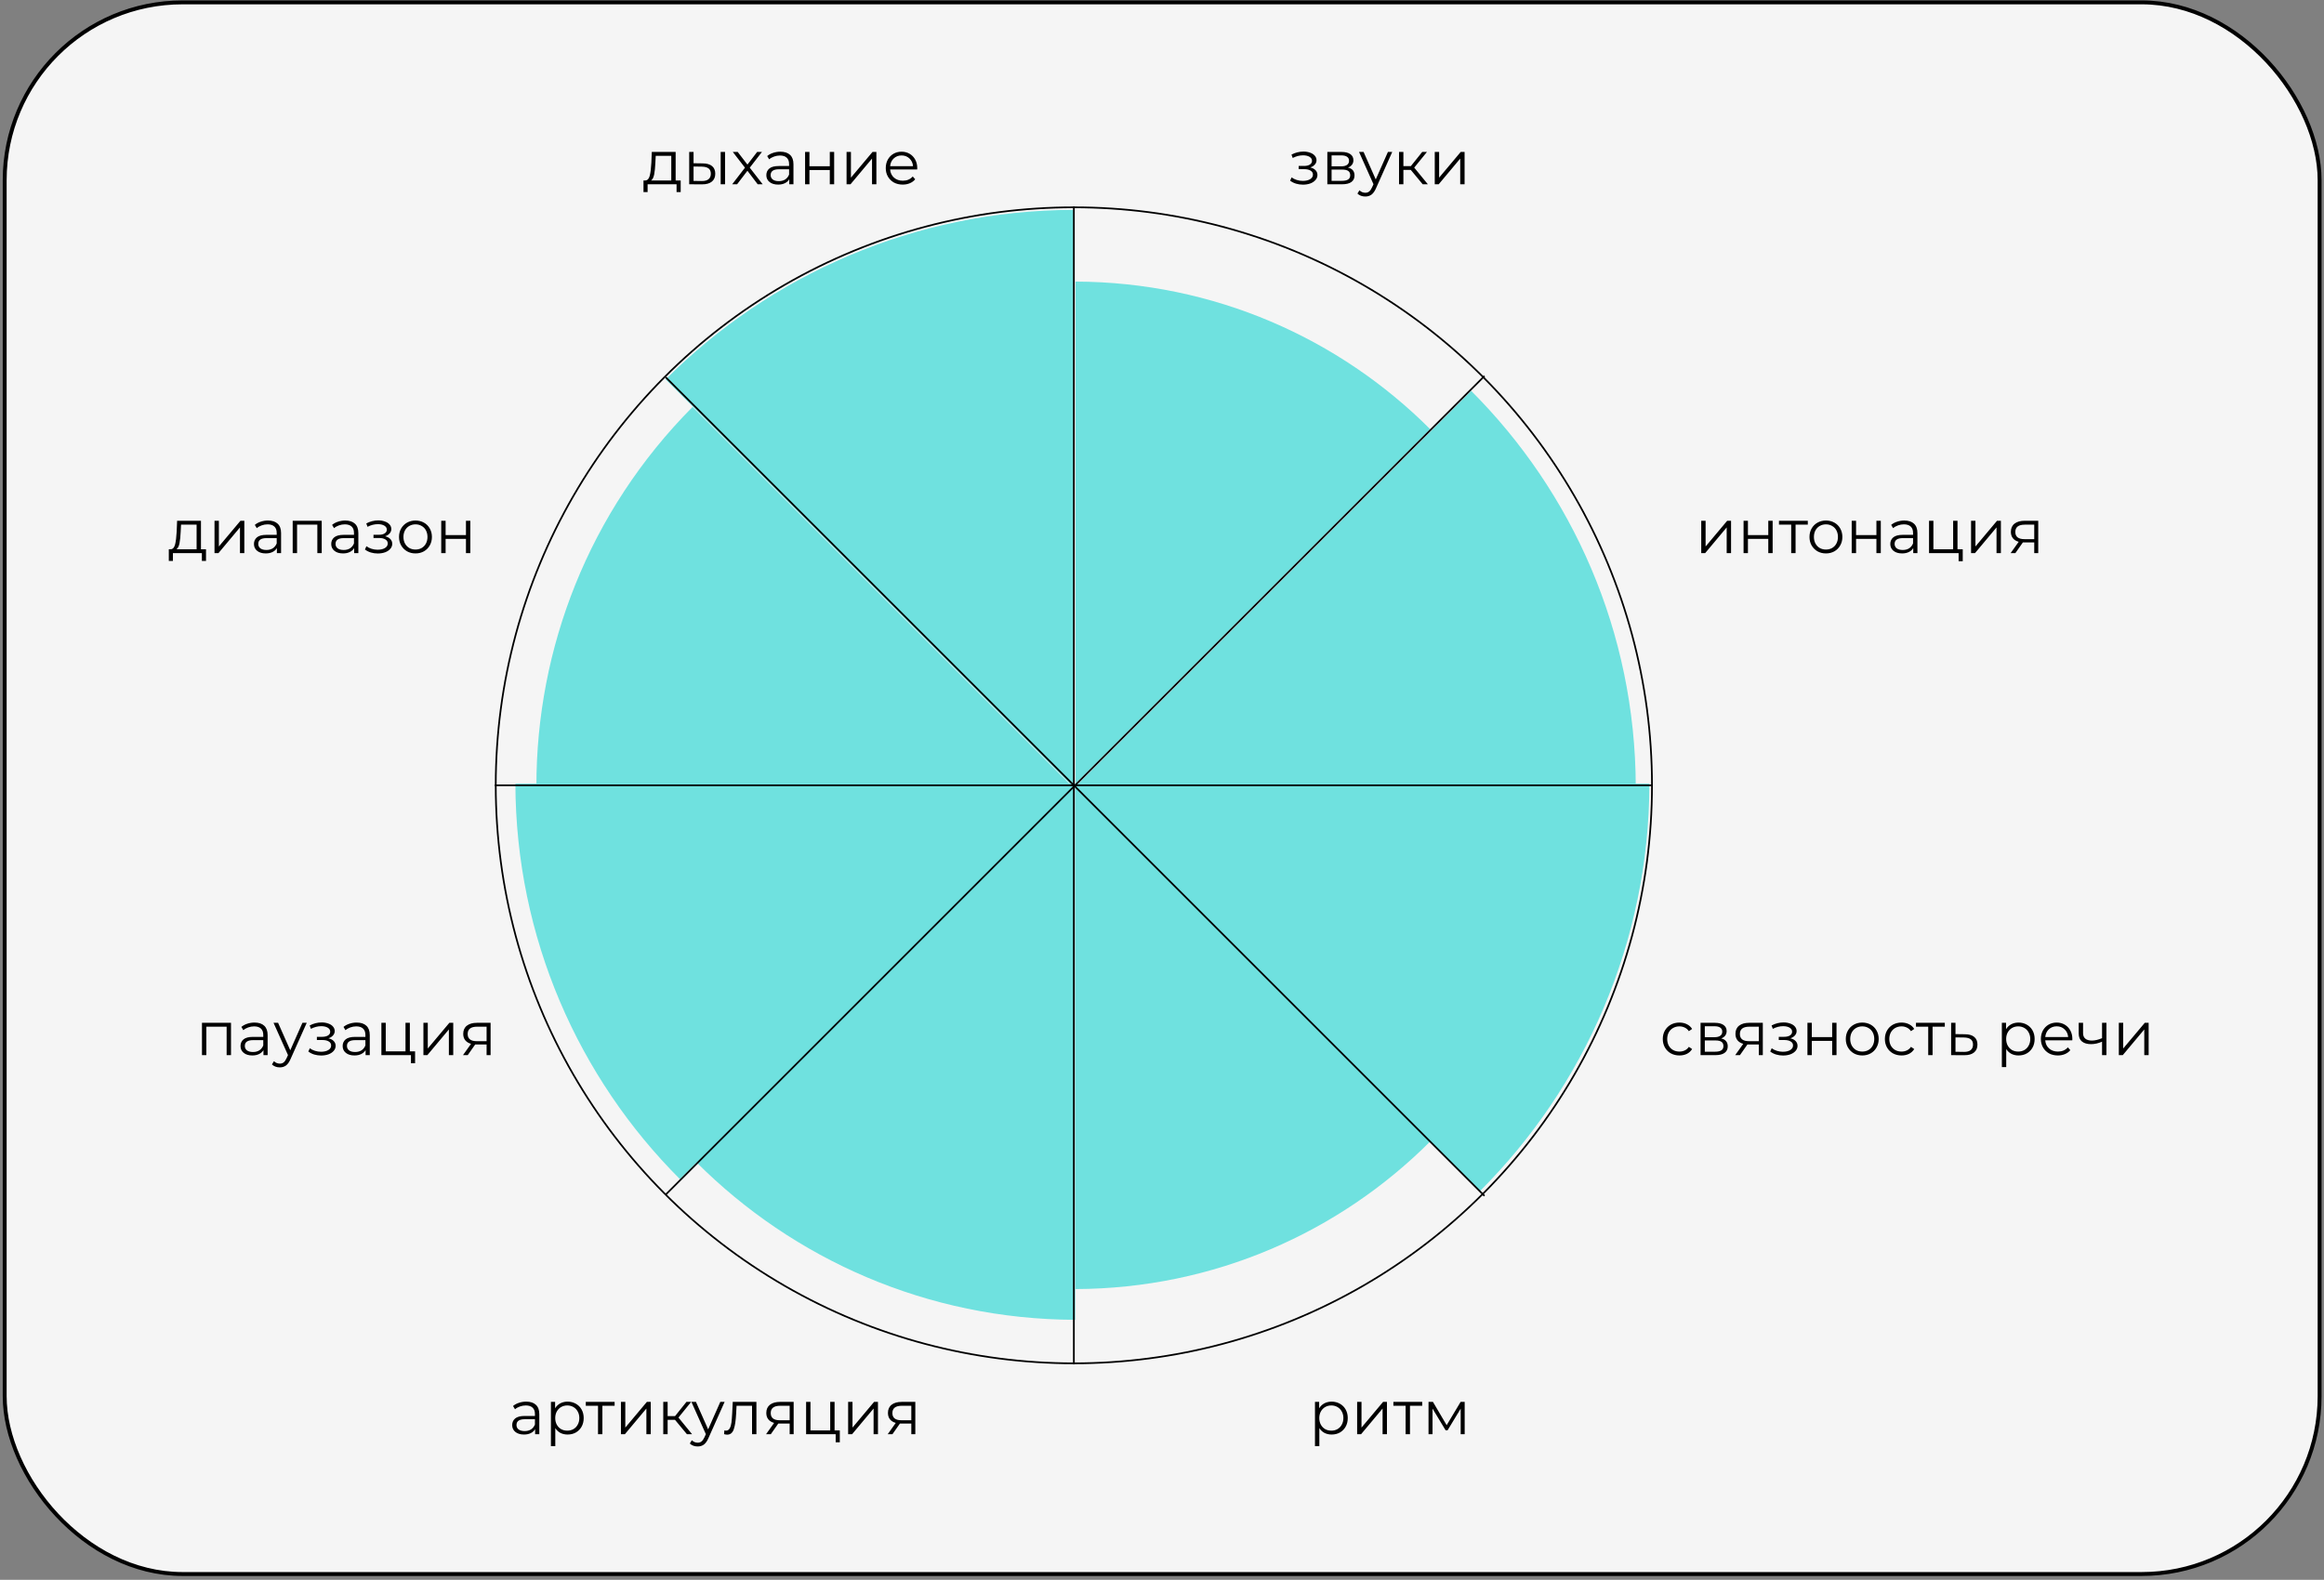 <?xml version="1.0" encoding="UTF-8"?> <svg xmlns="http://www.w3.org/2000/svg" width="478" height="325" viewBox="0 0 478 325" fill="none"><rect x="0" y="0" width="478" height="325" fill="#808080" stroke="none"/> <rect x="0.964" y="0.488" width="476.133" height="323.32" rx="36.595" fill="#F5F5F5" stroke="black" stroke-width="0.804"></rect> <path fill-rule="evenodd" clip-rule="evenodd" d="M142.434 83.731C121.03 105.289 110.328 133.467 110.328 161.645L220.347 161.645L142.434 83.731Z" fill="#6FE1DF"></path> <path fill-rule="evenodd" clip-rule="evenodd" d="M221.224 265.188C249.701 265.093 275.473 253.512 294.15 234.836L221.224 161.91V265.188Z" fill="#6FE1DF"></path> <path fill-rule="evenodd" clip-rule="evenodd" d="M336.444 161.782C336.35 130.007 323.432 101.249 302.595 80.411L221.224 161.782H336.444Z" fill="#6FE1DF"></path> <path fill-rule="evenodd" clip-rule="evenodd" d="M221.224 57.929C249.702 58.023 275.474 69.604 294.15 88.281L221.224 161.206V57.929Z" fill="#6FE1DF"></path> <path fill-rule="evenodd" clip-rule="evenodd" d="M106.004 161.209C106.098 192.984 119.016 221.741 139.853 242.579L221.224 161.209H106.004Z" fill="#6FE1DF"></path> <path fill-rule="evenodd" clip-rule="evenodd" d="M221.133 271.512C190.715 271.417 163.187 259.05 143.239 239.102L221.133 161.208V271.512Z" fill="#6FE1DF"></path> <path fill-rule="evenodd" clip-rule="evenodd" d="M220.771 43.175C188.025 43.269 158.389 56.58 136.916 78.054L220.771 161.909V43.175Z" fill="#6FE1DF"></path> <path fill-rule="evenodd" clip-rule="evenodd" d="M339.255 161.208C339.16 193.953 325.849 223.589 304.376 245.062L220.522 161.208H339.255Z" fill="#6FE1DF"></path> <circle cx="220.873" cy="161.558" r="118.909" stroke="black" stroke-width="0.351"></circle> <path d="M339.958 161.561H101.788" stroke="black" stroke-width="0.351"></path> <path d="M220.873 42.476L220.873 280.645" stroke="black" stroke-width="0.351"></path> <path d="M305.328 77.353L136.917 245.764" stroke="black" stroke-width="0.351"></path> <path d="M136.917 77.603L305.328 246.015" stroke="black" stroke-width="0.351"></path> <path d="M140.004 37.126V39.516H139.156V37.91H133.2V39.516H132.353V37.126H132.732C133.179 37.101 133.482 36.772 133.643 36.14C133.803 35.507 133.912 34.622 133.971 33.484L134.06 31.258H138.967V37.126H140.004ZM134.793 33.535C134.751 34.479 134.671 35.259 134.553 35.874C134.435 36.481 134.224 36.898 133.921 37.126H138.069V32.055H134.869L134.793 33.535ZM144.548 33.611C145.383 33.619 146.019 33.804 146.458 34.167C146.896 34.529 147.115 35.052 147.115 35.735C147.115 36.443 146.879 36.987 146.407 37.366C145.935 37.746 145.261 37.931 144.384 37.923L141.753 37.91V31.258H142.651V33.585L144.548 33.611ZM148.228 31.258H149.126V37.91H148.228V31.258ZM144.333 37.24C144.949 37.248 145.412 37.126 145.724 36.873C146.045 36.612 146.205 36.232 146.205 35.735C146.205 35.246 146.049 34.883 145.737 34.647C145.425 34.411 144.957 34.289 144.333 34.281L142.651 34.255V37.215L144.333 37.24ZM155.843 37.91L153.731 35.128L151.607 37.91H150.595L153.226 34.496L150.722 31.258H151.733L153.731 33.863L155.729 31.258H156.716L154.212 34.496L156.868 37.91H155.843ZM160.505 31.208C161.373 31.208 162.039 31.427 162.503 31.865C162.966 32.295 163.198 32.936 163.198 33.788V37.91H162.338V36.873C162.136 37.219 161.837 37.489 161.44 37.682C161.053 37.876 160.589 37.973 160.049 37.973C159.307 37.973 158.717 37.796 158.279 37.442C157.841 37.088 157.621 36.62 157.621 36.038C157.621 35.474 157.824 35.018 158.228 34.673C158.641 34.327 159.295 34.154 160.189 34.154H162.3V33.75C162.3 33.176 162.14 32.742 161.82 32.447C161.499 32.144 161.032 31.992 160.416 31.992C159.995 31.992 159.59 32.063 159.202 32.207C158.814 32.342 158.481 32.531 158.203 32.776L157.798 32.106C158.136 31.819 158.54 31.6 159.012 31.448C159.485 31.288 159.982 31.208 160.505 31.208ZM160.189 37.265C160.694 37.265 161.129 37.151 161.491 36.924C161.854 36.688 162.123 36.35 162.3 35.912V34.825H160.214C159.076 34.825 158.507 35.221 158.507 36.013C158.507 36.401 158.654 36.709 158.949 36.936C159.244 37.156 159.657 37.265 160.189 37.265ZM165.589 31.258H166.486V34.205H170.672V31.258H171.57V37.91H170.672V34.976H166.486V37.91H165.589V31.258ZM174.122 31.258H175.02V36.544L179.459 31.258H180.256V37.91H179.358V32.624L174.932 37.91H174.122V31.258ZM188.646 34.862H183.082C183.132 35.554 183.398 36.114 183.878 36.544C184.359 36.966 184.966 37.177 185.699 37.177C186.113 37.177 186.492 37.105 186.838 36.962C187.183 36.81 187.483 36.591 187.735 36.304L188.241 36.886C187.946 37.24 187.575 37.51 187.128 37.695C186.69 37.881 186.205 37.973 185.674 37.973C184.991 37.973 184.384 37.83 183.853 37.543C183.33 37.248 182.922 36.844 182.626 36.329C182.331 35.815 182.184 35.233 182.184 34.584C182.184 33.935 182.323 33.353 182.601 32.839C182.888 32.325 183.276 31.924 183.765 31.638C184.262 31.351 184.818 31.208 185.434 31.208C186.049 31.208 186.602 31.351 187.091 31.638C187.58 31.924 187.963 32.325 188.241 32.839C188.52 33.345 188.659 33.927 188.659 34.584L188.646 34.862ZM185.434 31.979C184.793 31.979 184.254 32.186 183.815 32.599C183.385 33.003 183.141 33.535 183.082 34.192H187.799C187.74 33.535 187.491 33.003 187.053 32.599C186.623 32.186 186.083 31.979 185.434 31.979Z" fill="black"></path> <path d="M269.49 34.445C269.962 34.555 270.324 34.744 270.577 35.014C270.838 35.284 270.969 35.613 270.969 36.001C270.969 36.388 270.834 36.734 270.564 37.038C270.303 37.341 269.945 37.577 269.49 37.746C269.034 37.906 268.533 37.986 267.985 37.986C267.504 37.986 267.032 37.919 266.568 37.784C266.105 37.64 265.7 37.434 265.354 37.164L265.658 36.494C265.961 36.721 266.315 36.898 266.72 37.025C267.125 37.151 267.534 37.215 267.947 37.215C268.562 37.215 269.064 37.101 269.452 36.873C269.848 36.637 270.046 36.321 270.046 35.925C270.046 35.571 269.886 35.297 269.565 35.103C269.245 34.9 268.807 34.799 268.25 34.799H267.112V34.142H268.2C268.697 34.142 269.098 34.049 269.401 33.863C269.705 33.669 269.856 33.412 269.856 33.092C269.856 32.738 269.683 32.46 269.338 32.257C269.001 32.055 268.558 31.954 268.01 31.954C267.293 31.954 266.585 32.135 265.885 32.498L265.632 31.802C266.425 31.389 267.247 31.182 268.098 31.182C268.604 31.182 269.06 31.258 269.464 31.41C269.877 31.553 270.198 31.76 270.425 32.03C270.661 32.3 270.779 32.611 270.779 32.965C270.779 33.303 270.661 33.602 270.425 33.863C270.198 34.125 269.886 34.319 269.49 34.445ZM277.244 34.47C278.146 34.681 278.597 35.225 278.597 36.102C278.597 36.684 278.382 37.13 277.952 37.442C277.522 37.754 276.881 37.91 276.03 37.91H273.007V31.258H275.941C276.7 31.258 277.295 31.406 277.724 31.701C278.154 31.996 278.369 32.417 278.369 32.965C278.369 33.328 278.268 33.64 278.066 33.901C277.872 34.154 277.598 34.344 277.244 34.47ZM273.88 34.218H275.878C276.392 34.218 276.784 34.12 277.054 33.927C277.332 33.733 277.472 33.45 277.472 33.079C277.472 32.708 277.332 32.43 277.054 32.245C276.784 32.059 276.392 31.966 275.878 31.966H273.88V34.218ZM275.992 37.202C276.565 37.202 276.995 37.109 277.282 36.924C277.569 36.738 277.712 36.447 277.712 36.051C277.712 35.655 277.581 35.364 277.32 35.179C277.058 34.985 276.645 34.888 276.08 34.888H273.88V37.202H275.992ZM286.354 31.258L283.028 38.707C282.758 39.331 282.447 39.773 282.092 40.035C281.738 40.296 281.313 40.427 280.815 40.427C280.495 40.427 280.196 40.376 279.917 40.275C279.639 40.174 279.399 40.022 279.196 39.82L279.614 39.15C279.951 39.487 280.356 39.655 280.828 39.655C281.131 39.655 281.388 39.571 281.599 39.402C281.818 39.234 282.021 38.947 282.206 38.542L282.497 37.898L279.525 31.258H280.461L282.965 36.911L285.469 31.258H286.354ZM290.168 34.951H288.651V37.91H287.753V31.258H288.651V34.179H290.181L292.521 31.258H293.494L290.877 34.483L293.684 37.91H292.622L290.168 34.951ZM295.101 31.258H295.999V36.544L300.438 31.258H301.235V37.91H300.337V32.624L295.911 37.91H295.101V31.258Z" fill="black"></path> <path d="M349.91 107.135H350.808V112.421L355.247 107.135H356.043V113.787H355.145V108.501L350.719 113.787H349.91V107.135ZM358.617 107.135H359.514V110.082H363.7V107.135H364.598V113.787H363.7V110.853H359.514V113.787H358.617V107.135ZM371.829 107.932H369.313V113.787H368.415V107.932H365.898V107.135H371.829V107.932ZM375.563 113.85C374.922 113.85 374.345 113.707 373.83 113.42C373.316 113.125 372.911 112.721 372.616 112.206C372.321 111.692 372.174 111.11 372.174 110.461C372.174 109.812 372.321 109.23 372.616 108.716C372.911 108.202 373.316 107.801 373.83 107.515C374.345 107.228 374.922 107.085 375.563 107.085C376.204 107.085 376.781 107.228 377.295 107.515C377.81 107.801 378.21 108.202 378.497 108.716C378.792 109.23 378.939 109.812 378.939 110.461C378.939 111.11 378.792 111.692 378.497 112.206C378.21 112.721 377.81 113.125 377.295 113.42C376.781 113.707 376.204 113.85 375.563 113.85ZM375.563 113.054C376.035 113.054 376.457 112.948 376.828 112.737C377.207 112.518 377.502 112.211 377.713 111.814C377.924 111.418 378.029 110.967 378.029 110.461C378.029 109.955 377.924 109.504 377.713 109.108C377.502 108.712 377.207 108.408 376.828 108.198C376.457 107.978 376.035 107.869 375.563 107.869C375.091 107.869 374.665 107.978 374.286 108.198C373.915 108.408 373.62 108.712 373.4 109.108C373.19 109.504 373.084 109.955 373.084 110.461C373.084 110.967 373.19 111.418 373.4 111.814C373.62 112.211 373.915 112.518 374.286 112.737C374.665 112.948 375.091 113.054 375.563 113.054ZM380.858 107.135H381.756V110.082H385.942V107.135H386.84V113.787H385.942V110.853H381.756V113.787H380.858V107.135ZM391.681 107.085C392.549 107.085 393.215 107.304 393.679 107.742C394.143 108.172 394.375 108.813 394.375 109.664V113.787H393.515V112.75C393.312 113.096 393.013 113.366 392.617 113.559C392.229 113.753 391.765 113.85 391.226 113.85C390.484 113.85 389.894 113.673 389.455 113.319C389.017 112.965 388.798 112.497 388.798 111.915C388.798 111.351 389 110.895 389.405 110.55C389.818 110.204 390.471 110.031 391.365 110.031H393.477V109.627C393.477 109.053 393.317 108.619 392.996 108.324C392.676 108.02 392.208 107.869 391.593 107.869C391.171 107.869 390.766 107.94 390.379 108.084C389.991 108.219 389.658 108.408 389.379 108.653L388.975 107.983C389.312 107.696 389.717 107.477 390.189 107.325C390.661 107.165 391.158 107.085 391.681 107.085ZM391.365 113.142C391.871 113.142 392.305 113.028 392.667 112.801C393.03 112.565 393.3 112.227 393.477 111.789V110.701H391.39C390.252 110.701 389.683 111.098 389.683 111.89C389.683 112.278 389.831 112.586 390.126 112.813C390.421 113.033 390.834 113.142 391.365 113.142ZM403.695 113.003V115.456H402.848V113.787H396.765V107.135H397.663V113.003H401.722V107.135H402.62V113.003H403.695ZM405.41 107.135H406.308V112.421L410.746 107.135H411.543V113.787H410.645V108.501L406.219 113.787H405.41V107.135ZM419.225 107.135V113.787H418.403V111.587H416.317H416.064L414.521 113.787H413.547L415.204 111.46C414.69 111.317 414.293 111.072 414.015 110.727C413.737 110.381 413.598 109.943 413.598 109.412C413.598 108.67 413.851 108.105 414.357 107.717C414.862 107.329 415.554 107.135 416.431 107.135H419.225ZM414.508 109.437C414.508 110.423 415.136 110.916 416.393 110.916H418.403V107.932H416.456C415.158 107.932 414.508 108.434 414.508 109.437Z" fill="black"></path> <path d="M345.428 217.129C344.77 217.129 344.18 216.985 343.657 216.699C343.143 216.412 342.739 216.012 342.443 215.497C342.148 214.975 342.001 214.389 342.001 213.739C342.001 213.09 342.148 212.509 342.443 211.994C342.739 211.48 343.143 211.08 343.657 210.793C344.18 210.506 344.77 210.363 345.428 210.363C346.001 210.363 346.511 210.477 346.958 210.704C347.413 210.924 347.772 211.248 348.033 211.678L347.363 212.133C347.144 211.805 346.865 211.56 346.528 211.4C346.191 211.231 345.824 211.147 345.428 211.147C344.947 211.147 344.513 211.257 344.125 211.476C343.746 211.687 343.447 211.99 343.228 212.386C343.017 212.783 342.911 213.234 342.911 213.739C342.911 214.254 343.017 214.709 343.228 215.105C343.447 215.493 343.746 215.797 344.125 216.016C344.513 216.227 344.947 216.332 345.428 216.332C345.824 216.332 346.191 216.252 346.528 216.092C346.865 215.931 347.144 215.687 347.363 215.358L348.033 215.813C347.772 216.243 347.413 216.572 346.958 216.8C346.503 217.019 345.993 217.129 345.428 217.129ZM354.008 213.626C354.91 213.836 355.361 214.38 355.361 215.257C355.361 215.839 355.146 216.286 354.716 216.598C354.286 216.909 353.646 217.065 352.794 217.065H349.772V210.414H352.706C353.464 210.414 354.059 210.561 354.489 210.856C354.919 211.151 355.134 211.573 355.134 212.121C355.134 212.483 355.032 212.795 354.83 213.057C354.636 213.31 354.362 213.499 354.008 213.626ZM350.644 213.373H352.642C353.157 213.373 353.549 213.276 353.818 213.082C354.097 212.888 354.236 212.606 354.236 212.235C354.236 211.864 354.097 211.585 353.818 211.4C353.549 211.214 353.157 211.122 352.642 211.122H350.644V213.373ZM352.756 216.357C353.329 216.357 353.759 216.265 354.046 216.079C354.333 215.894 354.476 215.603 354.476 215.206C354.476 214.81 354.345 214.519 354.084 214.334C353.823 214.14 353.409 214.043 352.845 214.043H350.644V216.357H352.756ZM362.575 210.414V217.065H361.753V214.865H359.666H359.413L357.87 217.065H356.896L358.553 214.739C358.039 214.595 357.643 214.351 357.364 214.005C357.086 213.659 356.947 213.221 356.947 212.69C356.947 211.948 357.2 211.383 357.706 210.995C358.212 210.607 358.903 210.414 359.78 210.414H362.575ZM357.858 212.715C357.858 213.702 358.486 214.195 359.742 214.195H361.753V211.21H359.805C358.507 211.21 357.858 211.712 357.858 212.715ZM368.236 213.6C368.708 213.71 369.071 213.9 369.324 214.169C369.585 214.439 369.716 214.768 369.716 215.156C369.716 215.544 369.581 215.889 369.311 216.193C369.05 216.496 368.692 216.732 368.236 216.901C367.781 217.061 367.279 217.141 366.731 217.141C366.251 217.141 365.779 217.074 365.315 216.939C364.851 216.796 364.447 216.589 364.101 216.319L364.404 215.649C364.708 215.877 365.062 216.054 365.467 216.18C365.871 216.307 366.28 216.37 366.693 216.37C367.309 216.37 367.811 216.256 368.198 216.028C368.595 215.792 368.793 215.476 368.793 215.08C368.793 214.726 368.633 214.452 368.312 214.258C367.992 214.056 367.553 213.954 366.997 213.954H365.859V213.297H366.946C367.444 213.297 367.844 213.204 368.148 213.019C368.451 212.825 368.603 212.568 368.603 212.247C368.603 211.893 368.43 211.615 368.085 211.413C367.747 211.21 367.305 211.109 366.757 211.109C366.04 211.109 365.332 211.29 364.632 211.653L364.379 210.957C365.172 210.544 365.994 210.338 366.845 210.338C367.351 210.338 367.806 210.414 368.211 210.565C368.624 210.709 368.944 210.915 369.172 211.185C369.408 211.455 369.526 211.767 369.526 212.121C369.526 212.458 369.408 212.757 369.172 213.019C368.944 213.28 368.633 213.474 368.236 213.6ZM371.754 210.414H372.652V213.36H376.838V210.414H377.736V217.065H376.838V214.132H372.652V217.065H371.754V210.414ZM383.032 217.129C382.391 217.129 381.814 216.985 381.3 216.699C380.785 216.404 380.381 215.999 380.086 215.485C379.79 214.97 379.643 214.389 379.643 213.739C379.643 213.09 379.79 212.509 380.086 211.994C380.381 211.48 380.785 211.08 381.3 210.793C381.814 210.506 382.391 210.363 383.032 210.363C383.673 210.363 384.25 210.506 384.765 210.793C385.279 211.08 385.679 211.48 385.966 211.994C386.261 212.509 386.409 213.09 386.409 213.739C386.409 214.389 386.261 214.97 385.966 215.485C385.679 215.999 385.279 216.404 384.765 216.699C384.25 216.985 383.673 217.129 383.032 217.129ZM383.032 216.332C383.504 216.332 383.926 216.227 384.297 216.016C384.676 215.797 384.971 215.489 385.182 215.093C385.393 214.696 385.498 214.245 385.498 213.739C385.498 213.234 385.393 212.783 385.182 212.386C384.971 211.99 384.676 211.687 384.297 211.476C383.926 211.257 383.504 211.147 383.032 211.147C382.56 211.147 382.134 211.257 381.755 211.476C381.384 211.687 381.089 211.99 380.87 212.386C380.659 212.783 380.553 213.234 380.553 213.739C380.553 214.245 380.659 214.696 380.87 215.093C381.089 215.489 381.384 215.797 381.755 216.016C382.134 216.227 382.56 216.332 383.032 216.332ZM391.11 217.129C390.452 217.129 389.862 216.985 389.339 216.699C388.825 216.412 388.42 216.012 388.125 215.497C387.83 214.975 387.683 214.389 387.683 213.739C387.683 213.09 387.83 212.509 388.125 211.994C388.42 211.48 388.825 211.08 389.339 210.793C389.862 210.506 390.452 210.363 391.11 210.363C391.683 210.363 392.193 210.477 392.64 210.704C393.095 210.924 393.453 211.248 393.715 211.678L393.045 212.133C392.825 211.805 392.547 211.56 392.21 211.4C391.873 211.231 391.506 211.147 391.11 211.147C390.629 211.147 390.195 211.257 389.807 211.476C389.428 211.687 389.128 211.99 388.909 212.386C388.699 212.783 388.593 213.234 388.593 213.739C388.593 214.254 388.699 214.709 388.909 215.105C389.128 215.493 389.428 215.797 389.807 216.016C390.195 216.227 390.629 216.332 391.11 216.332C391.506 216.332 391.873 216.252 392.21 216.092C392.547 215.931 392.825 215.687 393.045 215.358L393.715 215.813C393.453 216.243 393.095 216.572 392.64 216.8C392.185 217.019 391.675 217.129 391.11 217.129ZM400.009 211.21H397.492V217.065H396.595V211.21H394.078V210.414H400.009V211.21ZM404.165 212.766C405 212.774 405.632 212.96 406.062 213.322C406.501 213.685 406.72 214.207 406.72 214.89C406.72 215.598 406.484 216.142 406.012 216.522C405.548 216.901 404.873 217.087 403.988 217.078L401.307 217.065V210.414H402.205V212.74L404.165 212.766ZM403.938 216.395C404.553 216.404 405.017 216.281 405.329 216.028C405.649 215.767 405.809 215.388 405.809 214.89C405.809 214.401 405.653 214.039 405.341 213.803C405.029 213.567 404.561 213.444 403.938 213.436L402.205 213.411V216.37L403.938 216.395ZM415.17 210.363C415.794 210.363 416.359 210.506 416.864 210.793C417.37 211.071 417.767 211.467 418.053 211.982C418.34 212.496 418.483 213.082 418.483 213.739C418.483 214.406 418.34 214.996 418.053 215.51C417.767 216.024 417.37 216.425 416.864 216.711C416.367 216.99 415.802 217.129 415.17 217.129C414.63 217.129 414.141 217.019 413.703 216.8C413.273 216.572 412.919 216.243 412.641 215.813V219.519H411.743V210.414H412.603V211.729C412.872 211.29 413.227 210.953 413.665 210.717C414.112 210.481 414.613 210.363 415.17 210.363ZM415.107 216.332C415.57 216.332 415.992 216.227 416.371 216.016C416.751 215.797 417.046 215.489 417.256 215.093C417.476 214.696 417.585 214.245 417.585 213.739C417.585 213.234 417.476 212.787 417.256 212.399C417.046 212.003 416.751 211.695 416.371 211.476C415.992 211.257 415.57 211.147 415.107 211.147C414.634 211.147 414.209 211.257 413.829 211.476C413.458 211.695 413.163 212.003 412.944 212.399C412.733 212.787 412.628 213.234 412.628 213.739C412.628 214.245 412.733 214.696 412.944 215.093C413.163 215.489 413.458 215.797 413.829 216.016C414.209 216.227 414.634 216.332 415.107 216.332ZM426.229 214.018H420.665C420.716 214.709 420.981 215.27 421.462 215.7C421.942 216.121 422.549 216.332 423.283 216.332C423.696 216.332 424.075 216.26 424.421 216.117C424.767 215.965 425.066 215.746 425.319 215.459L425.825 216.041C425.53 216.395 425.159 216.665 424.712 216.85C424.274 217.036 423.789 217.129 423.258 217.129C422.575 217.129 421.968 216.985 421.437 216.699C420.914 216.404 420.505 215.999 420.21 215.485C419.915 214.97 419.767 214.389 419.767 213.739C419.767 213.09 419.906 212.509 420.185 211.994C420.471 211.48 420.859 211.08 421.348 210.793C421.845 210.506 422.402 210.363 423.017 210.363C423.633 210.363 424.185 210.506 424.674 210.793C425.163 211.08 425.547 211.48 425.825 211.994C426.103 212.5 426.242 213.082 426.242 213.739L426.229 214.018ZM423.017 211.134C422.377 211.134 421.837 211.341 421.399 211.754C420.969 212.159 420.724 212.69 420.665 213.347H425.382C425.323 212.69 425.074 212.159 424.636 211.754C424.206 211.341 423.667 211.134 423.017 211.134ZM433.25 210.414V217.065H432.352V214.296C431.585 214.633 430.831 214.802 430.089 214.802C429.288 214.802 428.664 214.621 428.217 214.258C427.77 213.887 427.547 213.335 427.547 212.601V210.414H428.445V212.551C428.445 213.048 428.605 213.428 428.925 213.689C429.246 213.942 429.688 214.068 430.253 214.068C430.877 214.068 431.577 213.904 432.352 213.575V210.414H433.25ZM435.8 210.414H436.698V215.7L441.137 210.414H441.933V217.065H441.036V211.779L436.609 217.065H435.8V210.414Z" fill="black"></path> <path d="M273.893 288.347C274.516 288.347 275.081 288.491 275.587 288.777C276.093 289.056 276.489 289.452 276.776 289.966C277.062 290.48 277.206 291.066 277.206 291.724C277.206 292.39 277.062 292.98 276.776 293.494C276.489 294.009 276.093 294.409 275.587 294.696C275.09 294.974 274.525 295.113 273.893 295.113C273.353 295.113 272.864 295.003 272.426 294.784C271.996 294.557 271.641 294.228 271.363 293.798V297.503H270.465V288.398H271.325V289.713C271.595 289.275 271.949 288.937 272.388 288.701C272.834 288.465 273.336 288.347 273.893 288.347ZM273.829 294.316C274.293 294.316 274.715 294.211 275.094 294C275.473 293.781 275.768 293.473 275.979 293.077C276.198 292.681 276.308 292.23 276.308 291.724C276.308 291.218 276.198 290.771 275.979 290.383C275.768 289.987 275.473 289.679 275.094 289.46C274.715 289.241 274.293 289.131 273.829 289.131C273.357 289.131 272.931 289.241 272.552 289.46C272.181 289.679 271.886 289.987 271.667 290.383C271.456 290.771 271.351 291.218 271.351 291.724C271.351 292.23 271.456 292.681 271.667 293.077C271.886 293.473 272.181 293.781 272.552 294C272.931 294.211 273.357 294.316 273.829 294.316ZM279.135 288.398H280.033V293.684L284.472 288.398H285.268V295.05H284.37V289.764L279.944 295.05H279.135V288.398ZM292.521 289.195H290.004V295.05H289.106V289.195H286.59V288.398H292.521V289.195ZM301.255 288.398V295.05H300.433V289.789L297.739 294.24H297.334L294.641 289.776V295.05H293.819V288.398H294.729L297.549 293.191L300.42 288.398H301.255Z" fill="black"></path> <path d="M108.23 288.347C109.098 288.347 109.764 288.567 110.228 289.005C110.692 289.435 110.924 290.076 110.924 290.927V295.05H110.064V294.013C109.861 294.358 109.562 294.628 109.166 294.822C108.778 295.016 108.314 295.113 107.775 295.113C107.033 295.113 106.443 294.936 106.004 294.582C105.566 294.228 105.347 293.76 105.347 293.178C105.347 292.613 105.549 292.158 105.954 291.812C106.367 291.467 107.02 291.294 107.914 291.294H110.026V290.889C110.026 290.316 109.866 289.882 109.545 289.587C109.225 289.283 108.757 289.131 108.142 289.131C107.72 289.131 107.315 289.203 106.927 289.346C106.54 289.481 106.207 289.671 105.928 289.915L105.524 289.245C105.861 288.959 106.266 288.739 106.738 288.588C107.21 288.427 107.707 288.347 108.23 288.347ZM107.914 294.405C108.42 294.405 108.854 294.291 109.216 294.063C109.579 293.827 109.849 293.49 110.026 293.052V291.964H107.939C106.801 291.964 106.232 292.36 106.232 293.153C106.232 293.541 106.379 293.848 106.675 294.076C106.97 294.295 107.383 294.405 107.914 294.405ZM116.741 288.347C117.365 288.347 117.93 288.491 118.436 288.777C118.941 289.056 119.338 289.452 119.624 289.966C119.911 290.48 120.054 291.066 120.054 291.724C120.054 292.39 119.911 292.98 119.624 293.494C119.338 294.009 118.941 294.409 118.436 294.696C117.938 294.974 117.373 295.113 116.741 295.113C116.201 295.113 115.712 295.003 115.274 294.784C114.844 294.557 114.49 294.228 114.212 293.798V297.503H113.314V288.398H114.174V289.713C114.444 289.275 114.798 288.937 115.236 288.701C115.683 288.465 116.185 288.347 116.741 288.347ZM116.678 294.316C117.141 294.316 117.563 294.211 117.942 294C118.322 293.781 118.617 293.473 118.828 293.077C119.047 292.681 119.156 292.23 119.156 291.724C119.156 291.218 119.047 290.771 118.828 290.383C118.617 289.987 118.322 289.679 117.942 289.46C117.563 289.241 117.141 289.131 116.678 289.131C116.206 289.131 115.78 289.241 115.4 289.46C115.03 289.679 114.734 289.987 114.515 290.383C114.304 290.771 114.199 291.218 114.199 291.724C114.199 292.23 114.304 292.681 114.515 293.077C114.734 293.473 115.03 293.781 115.4 294C115.78 294.211 116.206 294.316 116.678 294.316ZM126.416 289.195H123.899V295.05H123.001V289.195H120.484V288.398H126.416V289.195ZM127.714 288.398H128.612V293.684L133.05 288.398H133.847V295.05H132.949V289.764L128.523 295.05H127.714V288.398ZM138.836 292.091H137.318V295.05H136.42V288.398H137.318V291.319H138.848L141.188 288.398H142.162L139.544 291.623L142.351 295.05H141.289L138.836 292.091ZM149.038 288.398L145.712 295.847C145.443 296.47 145.131 296.913 144.777 297.174C144.423 297.436 143.997 297.566 143.499 297.566C143.179 297.566 142.88 297.516 142.601 297.415C142.323 297.313 142.083 297.162 141.881 296.959L142.298 296.289C142.635 296.626 143.04 296.795 143.512 296.795C143.816 296.795 144.073 296.711 144.283 296.542C144.503 296.373 144.705 296.087 144.89 295.682L145.181 295.037L142.209 288.398H143.145L145.649 294.051L148.153 288.398H149.038ZM155.579 288.398V295.05H154.681V289.195H151.494L151.405 290.839C151.338 292.221 151.178 293.284 150.925 294.025C150.672 294.767 150.221 295.138 149.572 295.138C149.395 295.138 149.18 295.105 148.927 295.037L148.99 294.266C149.142 294.299 149.247 294.316 149.306 294.316C149.652 294.316 149.913 294.156 150.09 293.836C150.267 293.515 150.385 293.119 150.444 292.647C150.503 292.175 150.554 291.551 150.596 290.775L150.71 288.398H155.579ZM163.24 288.398V295.05H162.418V292.849H160.332H160.079L158.536 295.05H157.562L159.219 292.723C158.704 292.58 158.308 292.335 158.03 291.989C157.752 291.644 157.613 291.205 157.613 290.674C157.613 289.932 157.866 289.367 158.371 288.98C158.877 288.592 159.569 288.398 160.445 288.398H163.24ZM158.523 290.7C158.523 291.686 159.151 292.179 160.407 292.179H162.418V289.195H160.471C159.172 289.195 158.523 289.696 158.523 290.7ZM172.73 294.266V296.719H171.883V295.05H165.8V288.398H166.698V294.266H170.758V288.398H171.656V294.266H172.73ZM174.445 288.398H175.343V293.684L179.782 288.398H180.579V295.05H179.681V289.764L175.255 295.05H174.445V288.398ZM188.261 288.398V295.05H187.439V292.849H185.352H185.099L183.556 295.05H182.583L184.239 292.723C183.725 292.58 183.329 292.335 183.051 291.989C182.772 291.644 182.633 291.205 182.633 290.674C182.633 289.932 182.886 289.367 183.392 288.98C183.898 288.592 184.589 288.398 185.466 288.398H188.261ZM183.544 290.7C183.544 291.686 184.172 292.179 185.428 292.179H187.439V289.195H185.491C184.193 289.195 183.544 289.696 183.544 290.7Z" fill="black"></path> <path d="M47.512 210.414V217.065H46.614V211.21H42.441V217.065H41.543V210.414H47.512ZM52.353 210.363C53.222 210.363 53.888 210.582 54.352 211.021C54.815 211.451 55.047 212.091 55.047 212.943V217.065H54.187V216.028C53.985 216.374 53.685 216.644 53.289 216.838C52.901 217.032 52.438 217.129 51.898 217.129C51.156 217.129 50.566 216.952 50.128 216.598C49.689 216.243 49.47 215.776 49.47 215.194C49.47 214.629 49.672 214.174 50.077 213.828C50.49 213.482 51.144 213.31 52.037 213.31H54.149V212.905C54.149 212.332 53.989 211.897 53.669 211.602C53.348 211.299 52.88 211.147 52.265 211.147C51.843 211.147 51.439 211.219 51.051 211.362C50.663 211.497 50.33 211.687 50.052 211.931L49.647 211.261C49.984 210.974 50.389 210.755 50.861 210.603C51.333 210.443 51.831 210.363 52.353 210.363ZM52.037 216.42C52.543 216.42 52.977 216.307 53.34 216.079C53.702 215.843 53.972 215.506 54.149 215.067V213.98H52.063C50.924 213.98 50.355 214.376 50.355 215.169C50.355 215.556 50.503 215.864 50.798 216.092C51.093 216.311 51.506 216.42 52.037 216.42ZM63.09 210.414L59.764 217.862C59.494 218.486 59.182 218.929 58.828 219.19C58.474 219.451 58.048 219.582 57.551 219.582C57.231 219.582 56.931 219.531 56.653 219.43C56.375 219.329 56.135 219.177 55.932 218.975L56.35 218.305C56.687 218.642 57.092 218.811 57.564 218.811C57.867 218.811 58.124 218.726 58.335 218.558C58.554 218.389 58.757 218.102 58.942 217.698L59.233 217.053L56.261 210.414H57.197L59.701 216.066L62.205 210.414H63.09ZM67.553 213.6C68.026 213.71 68.388 213.9 68.641 214.169C68.903 214.439 69.033 214.768 69.033 215.156C69.033 215.544 68.898 215.889 68.629 216.193C68.367 216.496 68.009 216.732 67.553 216.901C67.098 217.061 66.597 217.141 66.049 217.141C65.568 217.141 65.096 217.074 64.632 216.939C64.169 216.796 63.764 216.589 63.418 216.319L63.722 215.649C64.025 215.877 64.379 216.054 64.784 216.18C65.189 216.307 65.598 216.37 66.011 216.37C66.626 216.37 67.128 216.256 67.516 216.028C67.912 215.792 68.11 215.476 68.11 215.08C68.11 214.726 67.95 214.452 67.629 214.258C67.309 214.056 66.871 213.954 66.314 213.954H65.176V213.297H66.264C66.761 213.297 67.162 213.204 67.465 213.019C67.769 212.825 67.92 212.568 67.92 212.247C67.92 211.893 67.748 211.615 67.402 211.413C67.065 211.21 66.622 211.109 66.074 211.109C65.357 211.109 64.649 211.29 63.949 211.653L63.697 210.957C64.489 210.544 65.311 210.338 66.162 210.338C66.668 210.338 67.124 210.414 67.528 210.565C67.941 210.709 68.262 210.915 68.489 211.185C68.725 211.455 68.844 211.767 68.844 212.121C68.844 212.458 68.725 212.757 68.489 213.019C68.262 213.28 67.95 213.474 67.553 213.6ZM73.36 210.363C74.229 210.363 74.895 210.582 75.359 211.021C75.822 211.451 76.054 212.091 76.054 212.943V217.065H75.194V216.028C74.992 216.374 74.692 216.644 74.296 216.838C73.908 217.032 73.445 217.129 72.905 217.129C72.163 217.129 71.573 216.952 71.135 216.598C70.696 216.243 70.477 215.776 70.477 215.194C70.477 214.629 70.679 214.174 71.084 213.828C71.497 213.482 72.151 213.31 73.044 213.31H75.156V212.905C75.156 212.332 74.996 211.897 74.676 211.602C74.355 211.299 73.887 211.147 73.272 211.147C72.85 211.147 72.446 211.219 72.058 211.362C71.67 211.497 71.337 211.687 71.059 211.931L70.654 211.261C70.991 210.974 71.396 210.755 71.868 210.603C72.34 210.443 72.838 210.363 73.36 210.363ZM73.044 216.42C73.55 216.42 73.984 216.307 74.347 216.079C74.709 215.843 74.979 215.506 75.156 215.067V213.98H73.07C71.931 213.98 71.362 214.376 71.362 215.169C71.362 215.556 71.51 215.864 71.805 216.092C72.1 216.311 72.513 216.42 73.044 216.42ZM85.374 216.281V218.735H84.527V217.065H78.444V210.414H79.342V216.281H83.402V210.414H84.299V216.281H85.374ZM87.089 210.414H87.987V215.7L92.426 210.414H93.222V217.065H92.325V211.779L87.898 217.065H87.089V210.414ZM100.905 210.414V217.065H100.083V214.865H97.996H97.743L96.2 217.065H95.227L96.883 214.739C96.369 214.595 95.973 214.351 95.695 214.005C95.416 213.659 95.277 213.221 95.277 212.69C95.277 211.948 95.53 211.383 96.036 210.995C96.542 210.607 97.233 210.414 98.11 210.414H100.905ZM96.188 212.715C96.188 213.702 96.816 214.195 98.072 214.195H100.083V211.21H98.135C96.837 211.21 96.188 211.712 96.188 212.715Z" fill="black"></path> <path d="M42.372 113.003V115.393H41.524V113.787H35.568V115.393H34.721V113.003H35.1C35.547 112.978 35.85 112.649 36.011 112.017C36.171 111.384 36.28 110.499 36.339 109.361L36.428 107.135H41.335V113.003H42.372ZM37.161 109.412C37.119 110.356 37.039 111.136 36.921 111.751C36.803 112.358 36.592 112.775 36.289 113.003H40.437V107.932H37.237L37.161 109.412ZM44.121 107.135H45.019V112.421L49.458 107.135H50.255V113.787H49.357V108.501L44.931 113.787H44.121V107.135ZM55.117 107.085C55.985 107.085 56.651 107.304 57.115 107.742C57.579 108.172 57.811 108.813 57.811 109.664V113.787H56.951V112.75C56.748 113.096 56.449 113.366 56.053 113.559C55.665 113.753 55.201 113.85 54.662 113.85C53.92 113.85 53.33 113.673 52.891 113.319C52.453 112.965 52.234 112.497 52.234 111.915C52.234 111.351 52.436 110.895 52.841 110.55C53.254 110.204 53.907 110.031 54.801 110.031H56.913V109.627C56.913 109.053 56.752 108.619 56.432 108.324C56.112 108.02 55.644 107.869 55.028 107.869C54.607 107.869 54.202 107.94 53.814 108.084C53.427 108.219 53.094 108.408 52.815 108.653L52.411 107.983C52.748 107.696 53.153 107.477 53.625 107.325C54.097 107.165 54.594 107.085 55.117 107.085ZM54.801 113.142C55.307 113.142 55.741 113.028 56.103 112.801C56.466 112.565 56.736 112.227 56.913 111.789V110.701H54.826C53.688 110.701 53.119 111.098 53.119 111.89C53.119 112.278 53.266 112.586 53.562 112.813C53.857 113.033 54.27 113.142 54.801 113.142ZM66.17 107.135V113.787H65.272V107.932H61.099V113.787H60.201V107.135H66.17ZM71.011 107.085C71.879 107.085 72.546 107.304 73.009 107.742C73.473 108.172 73.705 108.813 73.705 109.664V113.787H72.845V112.75C72.642 113.096 72.343 113.366 71.947 113.559C71.559 113.753 71.095 113.85 70.556 113.85C69.814 113.85 69.224 113.673 68.785 113.319C68.347 112.965 68.128 112.497 68.128 111.915C68.128 111.351 68.33 110.895 68.735 110.55C69.148 110.204 69.801 110.031 70.695 110.031H72.807V109.627C72.807 109.053 72.647 108.619 72.326 108.324C72.006 108.02 71.538 107.869 70.923 107.869C70.501 107.869 70.096 107.94 69.709 108.084C69.321 108.219 68.988 108.408 68.71 108.653L68.305 107.983C68.642 107.696 69.047 107.477 69.519 107.325C69.991 107.165 70.488 107.085 71.011 107.085ZM70.695 113.142C71.201 113.142 71.635 113.028 71.998 112.801C72.36 112.565 72.63 112.227 72.807 111.789V110.701H70.72C69.582 110.701 69.013 111.098 69.013 111.89C69.013 112.278 69.161 112.586 69.456 112.813C69.751 113.033 70.164 113.142 70.695 113.142ZM79.197 110.322C79.669 110.432 80.031 110.621 80.284 110.891C80.546 111.161 80.676 111.49 80.676 111.878C80.676 112.265 80.541 112.611 80.272 112.915C80.01 113.218 79.652 113.454 79.197 113.623C78.741 113.783 78.24 113.863 77.692 113.863C77.211 113.863 76.739 113.796 76.275 113.661C75.812 113.517 75.407 113.311 75.061 113.041L75.365 112.371C75.668 112.598 76.022 112.775 76.427 112.902C76.832 113.028 77.241 113.092 77.654 113.092C78.269 113.092 78.771 112.978 79.159 112.75C79.555 112.514 79.753 112.198 79.753 111.802C79.753 111.448 79.593 111.174 79.272 110.98C78.952 110.777 78.514 110.676 77.957 110.676H76.819V110.019H77.907C78.404 110.019 78.805 109.926 79.108 109.74C79.412 109.546 79.563 109.289 79.563 108.969C79.563 108.615 79.39 108.337 79.045 108.134C78.708 107.932 78.265 107.831 77.717 107.831C77 107.831 76.292 108.012 75.592 108.375L75.34 107.679C76.132 107.266 76.954 107.059 77.805 107.059C78.311 107.059 78.767 107.135 79.171 107.287C79.584 107.43 79.905 107.637 80.132 107.907C80.368 108.176 80.486 108.488 80.486 108.842C80.486 109.18 80.368 109.479 80.132 109.74C79.905 110.002 79.593 110.196 79.197 110.322ZM85.459 113.85C84.818 113.85 84.24 113.707 83.726 113.42C83.212 113.125 82.807 112.721 82.512 112.206C82.217 111.692 82.07 111.11 82.07 110.461C82.07 109.812 82.217 109.23 82.512 108.716C82.807 108.202 83.212 107.801 83.726 107.515C84.24 107.228 84.818 107.085 85.459 107.085C86.099 107.085 86.677 107.228 87.191 107.515C87.706 107.801 88.106 108.202 88.393 108.716C88.688 109.23 88.835 109.812 88.835 110.461C88.835 111.11 88.688 111.692 88.393 112.206C88.106 112.721 87.706 113.125 87.191 113.42C86.677 113.707 86.099 113.85 85.459 113.85ZM85.459 113.054C85.931 113.054 86.352 112.948 86.723 112.737C87.103 112.518 87.398 112.211 87.609 111.814C87.819 111.418 87.925 110.967 87.925 110.461C87.925 109.955 87.819 109.504 87.609 109.108C87.398 108.712 87.103 108.408 86.723 108.198C86.352 107.978 85.931 107.869 85.459 107.869C84.987 107.869 84.561 107.978 84.181 108.198C83.81 108.408 83.515 108.712 83.296 109.108C83.085 109.504 82.98 109.955 82.98 110.461C82.98 110.967 83.085 111.418 83.296 111.814C83.515 112.211 83.81 112.518 84.181 112.737C84.561 112.948 84.987 113.054 85.459 113.054ZM90.754 107.135H91.652V110.082H95.838V107.135H96.736V113.787H95.838V110.853H91.652V113.787H90.754V107.135Z" fill="black"></path> </svg> 